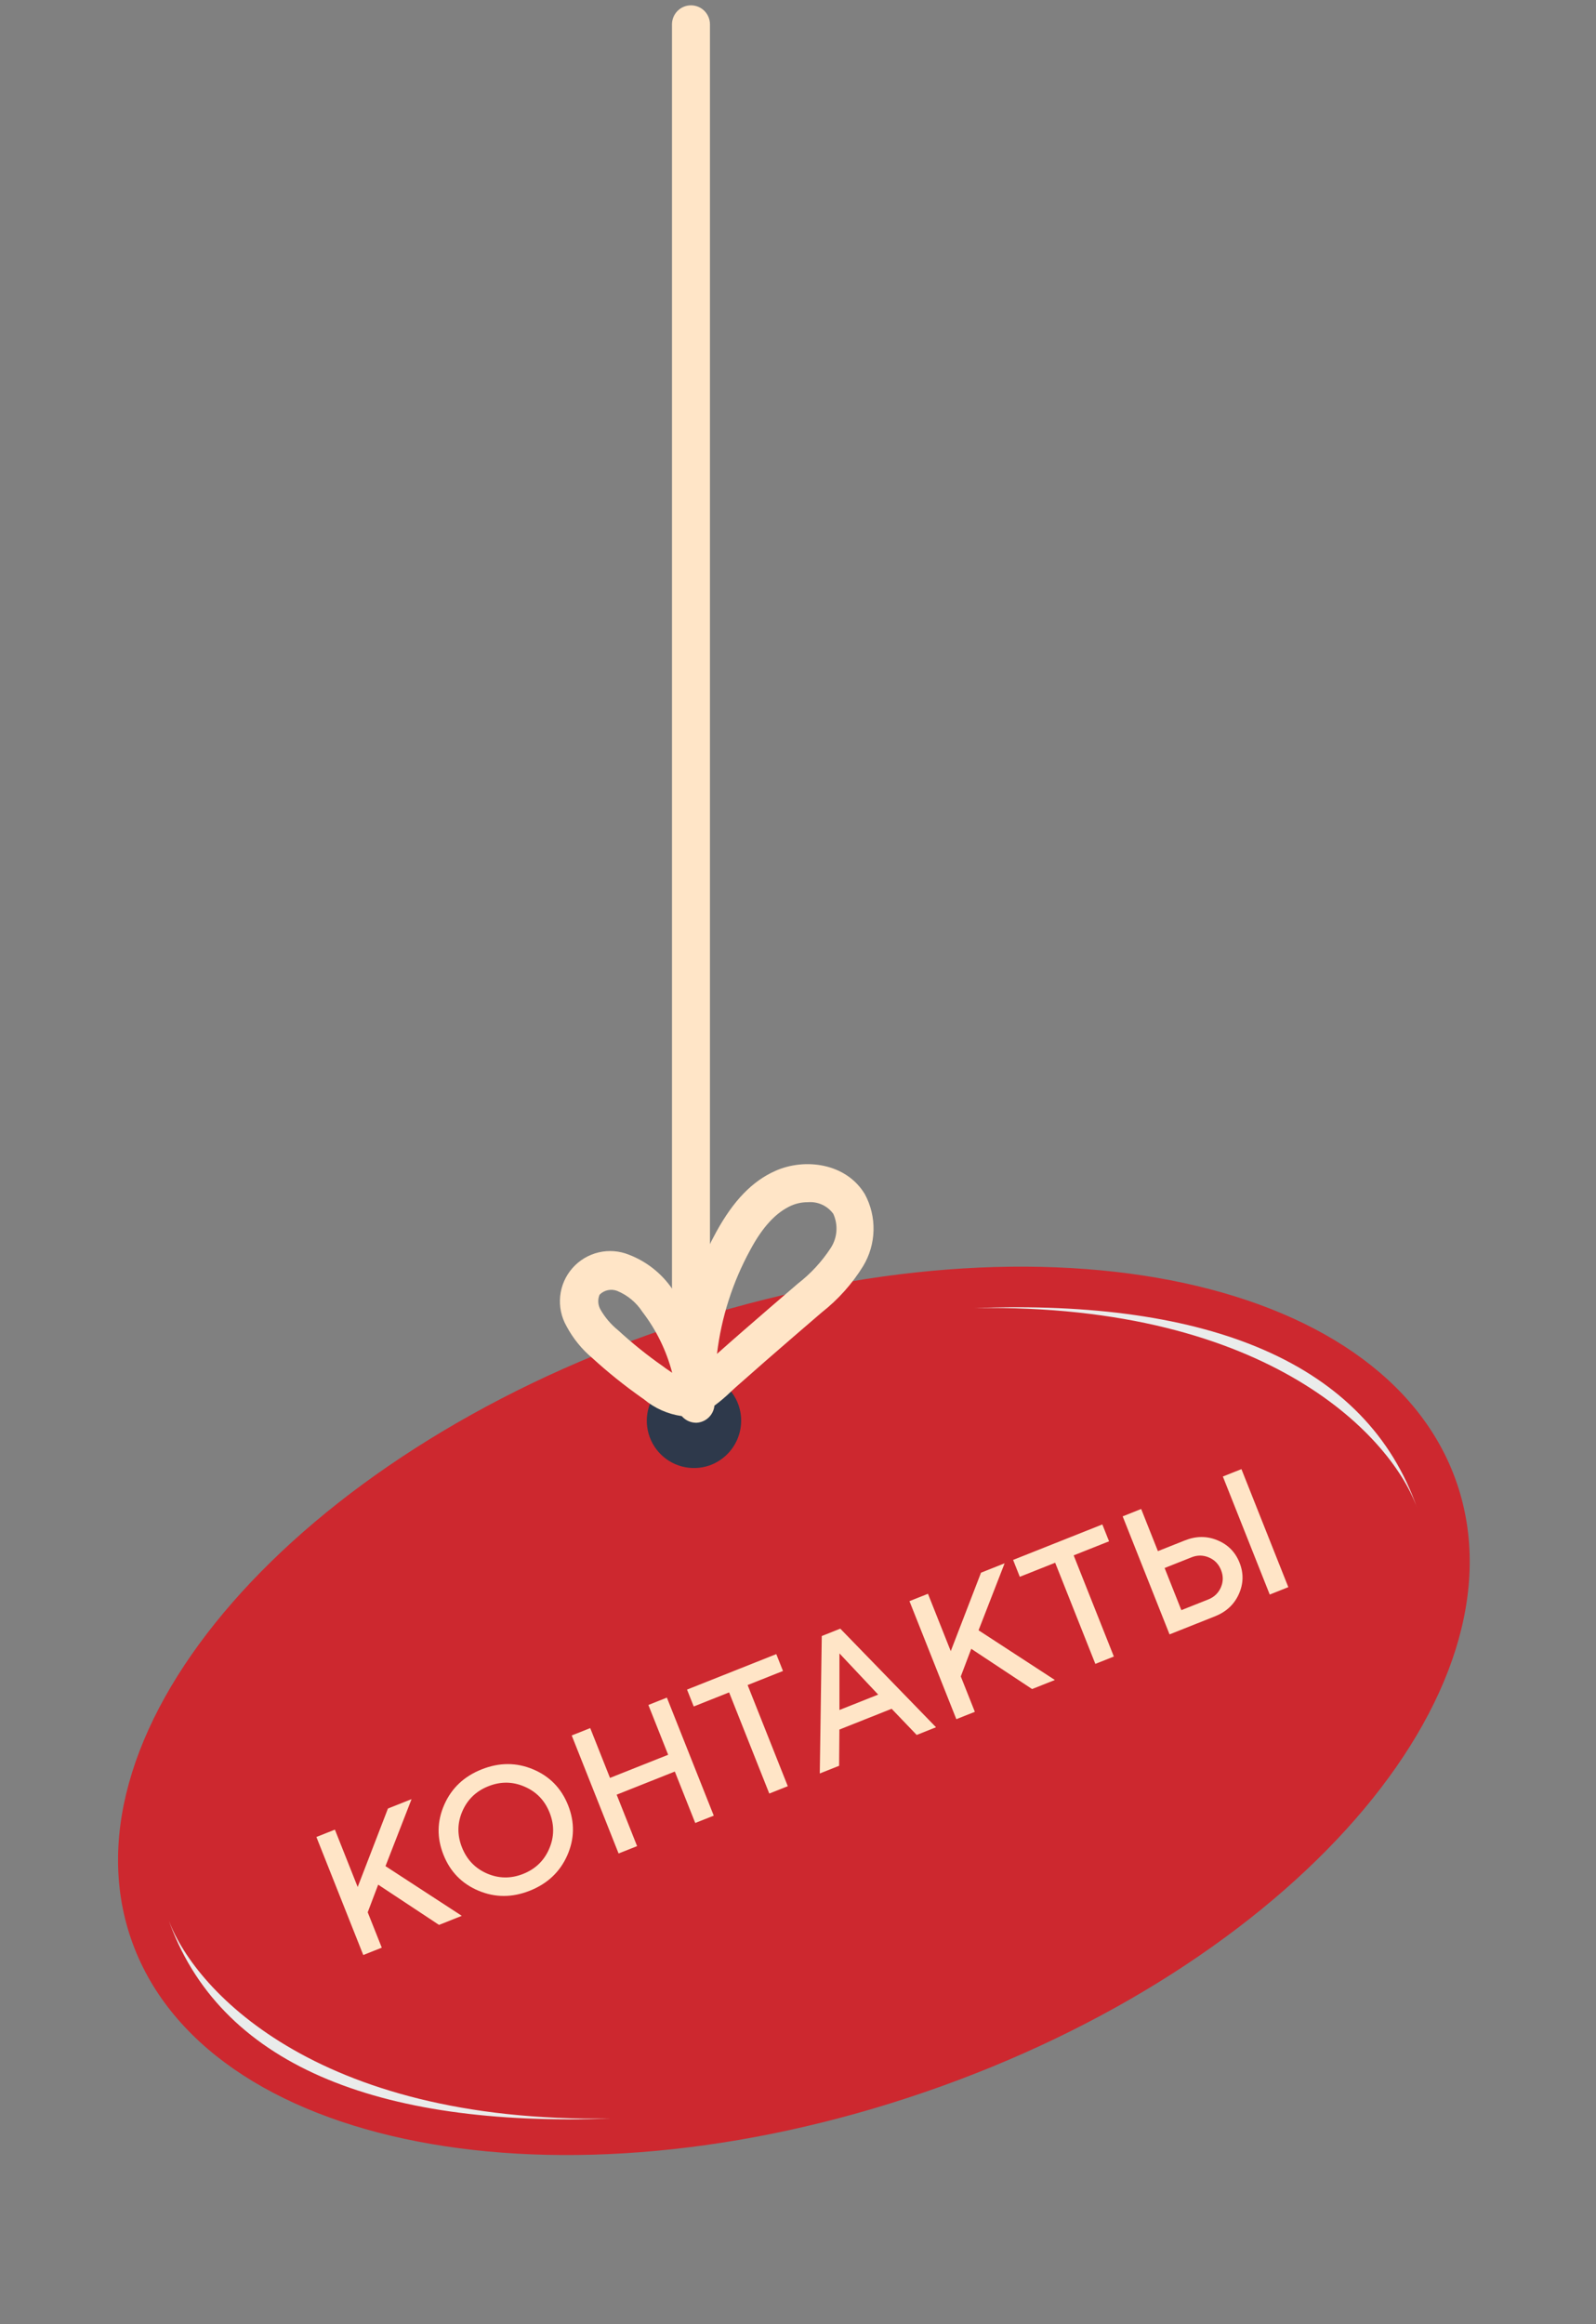 <?xml version="1.0" encoding="UTF-8"?> <svg xmlns="http://www.w3.org/2000/svg" width="134" height="195" viewBox="0 0 134 195" fill="none"><rect x="0" y="0" width="134" height="195" fill="#808080" stroke="none"/><path d="M77.639 175.542C108.379 164.987 128.381 142.108 122.314 124.439C116.248 106.771 86.41 101.004 55.67 111.559C24.93 122.113 4.929 144.992 10.995 162.661C17.062 180.329 46.899 186.096 77.639 175.542Z" fill="#CD282F"></path><path d="M81.833 109.754C101.392 109.014 114.763 114.299 119 126.591C116.996 120.799 106.779 109.363 81.833 109.754Z" fill="#EAECEB"></path><path d="M51.259 177.755C31.699 178.496 18.329 173.211 14.092 160.918C16.095 166.711 26.312 178.147 51.259 177.755Z" fill="#EAECEB"></path><path d="M62.016 117.919C61.76 117.178 61.291 116.53 60.667 116.057C60.044 115.583 59.294 115.304 58.512 115.256C57.73 115.208 56.952 115.393 56.275 115.787C55.598 116.181 55.053 116.766 54.709 117.47C54.364 118.173 54.236 118.963 54.34 119.739C54.444 120.515 54.776 121.243 55.293 121.831C55.81 122.419 56.49 122.841 57.247 123.043C58.004 123.244 58.803 123.218 59.545 122.966C60.54 122.621 61.358 121.897 61.821 120.952C62.284 120.006 62.354 118.916 62.016 117.919Z" fill="#2E394B"></path><path d="M28.118 153.517L30.031 158.33L32.572 151.746L34.554 150.959L32.366 156.579L38.773 160.75L36.86 161.51L31.752 158.134L30.873 160.451L32.054 163.42L30.5 164.038L26.564 154.134L28.118 153.517ZM38.816 151.984C38.389 152.975 38.38 153.983 38.788 155.01C39.196 156.037 39.896 156.766 40.889 157.198C41.886 157.628 42.898 157.639 43.925 157.231C44.956 156.821 45.684 156.119 46.11 155.123C46.54 154.126 46.551 153.114 46.143 152.087C45.735 151.06 45.033 150.334 44.038 149.909C43.045 149.477 42.033 149.466 41.002 149.876C39.975 150.284 39.246 150.987 38.816 151.984ZM40.175 158.641C38.779 158.055 37.799 157.05 37.234 155.628C36.668 154.205 36.692 152.802 37.304 151.417C37.916 150.033 38.961 149.047 40.439 148.46C41.922 147.871 43.36 147.87 44.756 148.456C46.151 149.042 47.131 150.047 47.697 151.47C48.262 152.892 48.239 154.296 47.627 155.68C47.014 157.064 45.967 158.051 44.485 158.64C43.007 159.227 41.57 159.228 40.175 158.641ZM55.991 142.439L59.927 152.343L58.373 152.96L56.658 148.644L51.775 150.584L53.491 154.901L51.937 155.518L48.001 145.615L49.555 144.997L51.215 149.176L56.098 147.235L54.438 143.057L55.991 142.439ZM57.683 141.767L65.177 138.789L65.739 140.205L62.77 141.385L66.143 149.873L64.589 150.49L61.216 142.002L58.246 143.183L57.683 141.767ZM68.829 148.805L68.996 137.271L70.55 136.653L78.588 144.927L76.965 145.572L74.861 143.377L70.476 145.12L70.452 148.16L68.829 148.805ZM70.479 138.729L70.479 143.479L73.732 142.186L70.479 138.729ZM77.912 133.728L79.825 138.541L82.366 131.957L84.348 131.17L82.16 136.79L88.567 140.961L86.654 141.721L81.546 138.345L80.668 140.662L81.848 143.631L80.294 144.249L76.358 134.345L77.912 133.728ZM85.06 130.887L92.553 127.909L93.116 129.325L90.146 130.505L93.519 138.993L91.965 139.61L88.592 131.123L85.622 132.303L85.06 130.887ZM104.231 123.268L108.167 133.171L106.607 133.792L102.671 123.888L104.231 123.268ZM102.014 135.617L98.195 137.135L94.259 127.231L95.813 126.613L97.218 130.149L99.483 129.249C100.427 128.874 101.34 128.871 102.223 129.24C103.103 129.605 103.72 130.231 104.073 131.12C104.425 132.004 104.405 132.88 104.015 133.75C103.625 134.619 102.958 135.242 102.014 135.617ZM99.186 135.101L101.451 134.201C101.939 134.007 102.289 133.673 102.501 133.2C102.711 132.722 102.717 132.235 102.519 131.737C102.32 131.235 101.98 130.883 101.499 130.679C101.018 130.476 100.534 130.471 100.046 130.665L97.781 131.565L99.186 135.101Z" fill="#FFE5C7"></path><path d="M58.445 119.377C58.216 119.376 57.99 119.326 57.782 119.23C57.575 119.133 57.39 118.993 57.241 118.819C56.068 118.652 54.964 118.161 54.054 117.401L53.87 117.273C52.429 116.258 51.053 115.154 49.75 113.966C48.852 113.216 48.107 112.298 47.558 111.264C47.127 110.503 46.943 109.626 47.033 108.755C47.122 107.885 47.48 107.063 48.058 106.406C48.635 105.748 49.403 105.286 50.254 105.084C51.106 104.882 51.999 104.95 52.81 105.279C54.271 105.841 55.529 106.83 56.42 108.116C56.846 108.665 57.238 109.24 57.592 109.838C58.161 107.578 59.018 105.4 60.142 103.358C61.585 100.736 63.155 99.111 65.084 98.25C67.546 97.142 71.037 97.573 72.615 100.202C73.118 101.135 73.368 102.184 73.341 103.243C73.315 104.303 73.012 105.337 72.463 106.243C71.544 107.728 70.37 109.039 68.997 110.117L66.606 112.173C64.98 113.575 63.362 114.989 61.752 116.413L61.338 116.795C60.912 117.207 60.459 117.591 59.983 117.943C59.946 118.321 59.774 118.674 59.499 118.937C59.224 119.2 58.864 119.356 58.485 119.377H58.445ZM51.894 111.615C53.09 112.713 54.357 113.73 55.687 114.659L55.879 114.803L56.437 115.185C55.953 113.33 55.102 111.59 53.934 110.069C53.423 109.284 52.687 108.673 51.822 108.316C51.571 108.218 51.297 108.196 51.033 108.253C50.77 108.31 50.529 108.442 50.34 108.634C50.256 108.835 50.219 109.052 50.233 109.269C50.247 109.486 50.311 109.697 50.419 109.886C50.8 110.548 51.3 111.134 51.894 111.615ZM67.833 100.872C67.35 100.868 66.873 100.966 66.43 101.159C65.171 101.725 64.04 102.912 62.98 104.897C61.507 107.594 60.562 110.548 60.198 113.599C61.649 112.308 63.123 111.033 64.589 109.766L66.98 107.71C68.066 106.87 69.004 105.855 69.754 104.705C70.026 104.284 70.188 103.801 70.224 103.301C70.26 102.801 70.17 102.3 69.961 101.844C69.718 101.511 69.393 101.246 69.017 101.076C68.641 100.906 68.228 100.835 67.817 100.872H67.833Z" fill="#FFE5C7"></path><path d="M58.014 113.878C57.592 113.878 57.186 113.71 56.887 113.412C56.589 113.113 56.42 112.707 56.42 112.284V2.042C56.42 1.619 56.589 1.214 56.887 0.915C57.186 0.616 57.592 0.448 58.014 0.448C58.437 0.448 58.843 0.616 59.142 0.915C59.44 1.214 59.608 1.619 59.608 2.042V112.284C59.608 112.707 59.44 113.113 59.142 113.412C58.843 113.71 58.437 113.878 58.014 113.878Z" fill="#FFE5C7"></path></svg> 